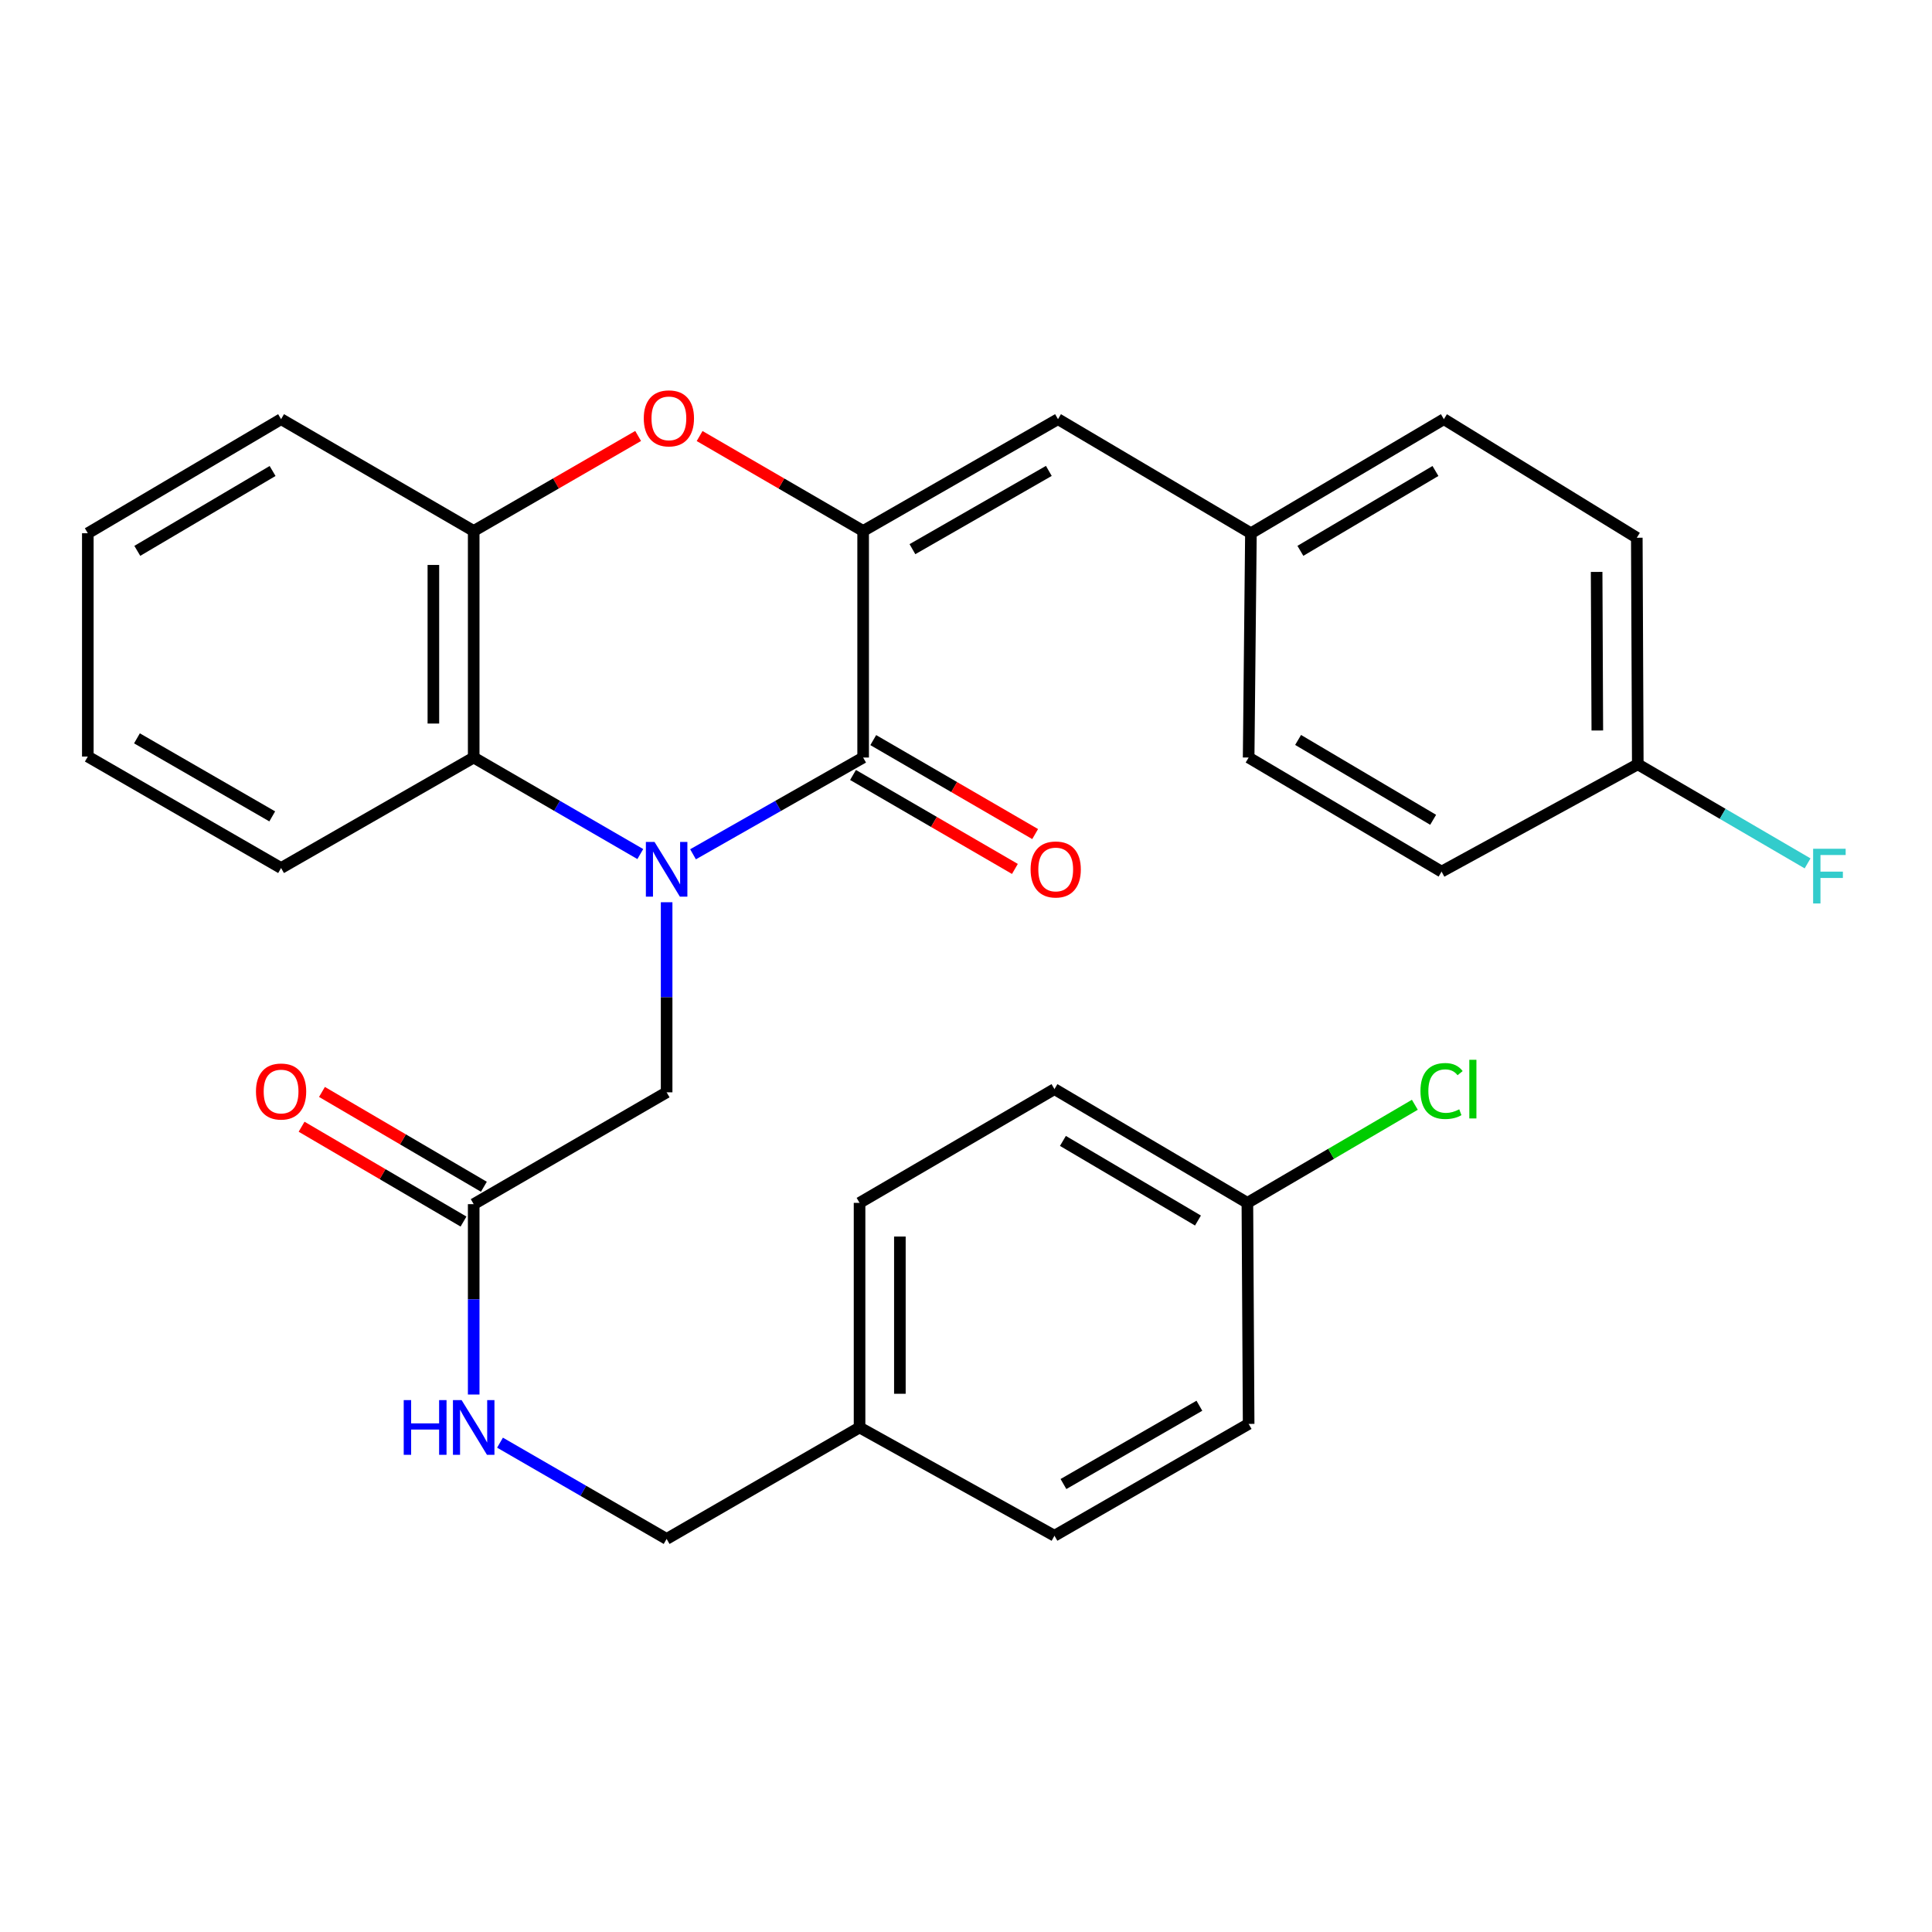 <?xml version='1.0' encoding='iso-8859-1'?>
<svg version='1.1' baseProfile='full'
              xmlns='http://www.w3.org/2000/svg'
                      xmlns:rdkit='http://www.rdkit.org/xml'
                      xmlns:xlink='http://www.w3.org/1999/xlink'
                  xml:space='preserve'
width='1000px' height='1000px' viewBox='0 0 1000 1000'>
<!-- END OF HEADER -->
<rect style='opacity:1.0;fill:#FFFFFF;stroke:none' width='1000' height='1000' x='0' y='0'> </rect>
<path class='bond-0' d='M 358.71,442.18 L 402.735,417.139' style='fill:none;fill-rule:evenodd;stroke:#0000FF;stroke-width:6px;stroke-linecap:butt;stroke-linejoin:miter;stroke-opacity:1' />
<path class='bond-0' d='M 402.735,417.139 L 446.759,392.099' style='fill:none;fill-rule:evenodd;stroke:#000000;stroke-width:6px;stroke-linecap:butt;stroke-linejoin:miter;stroke-opacity:1' />
<path class='bond-3' d='M 331.419,442.059 L 288.302,417.079' style='fill:none;fill-rule:evenodd;stroke:#0000FF;stroke-width:6px;stroke-linecap:butt;stroke-linejoin:miter;stroke-opacity:1' />
<path class='bond-3' d='M 288.302,417.079 L 245.185,392.099' style='fill:none;fill-rule:evenodd;stroke:#000000;stroke-width:6px;stroke-linecap:butt;stroke-linejoin:miter;stroke-opacity:1' />
<path class='bond-6' d='M 345.045,466.999 L 345.045,516.191' style='fill:none;fill-rule:evenodd;stroke:#0000FF;stroke-width:6px;stroke-linecap:butt;stroke-linejoin:miter;stroke-opacity:1' />
<path class='bond-6' d='M 345.045,516.191 L 345.045,565.383' style='fill:none;fill-rule:evenodd;stroke:#000000;stroke-width:6px;stroke-linecap:butt;stroke-linejoin:miter;stroke-opacity:1' />
<path class='bond-1' d='M 446.759,392.099 L 446.759,274.825' style='fill:none;fill-rule:evenodd;stroke:#000000;stroke-width:6px;stroke-linecap:butt;stroke-linejoin:miter;stroke-opacity:1' />
<path class='bond-8' d='M 441.521,401.123 L 483.417,425.441' style='fill:none;fill-rule:evenodd;stroke:#000000;stroke-width:6px;stroke-linecap:butt;stroke-linejoin:miter;stroke-opacity:1' />
<path class='bond-8' d='M 483.417,425.441 L 525.314,449.759' style='fill:none;fill-rule:evenodd;stroke:#FF0000;stroke-width:6px;stroke-linecap:butt;stroke-linejoin:miter;stroke-opacity:1' />
<path class='bond-8' d='M 451.997,383.074 L 493.894,407.392' style='fill:none;fill-rule:evenodd;stroke:#000000;stroke-width:6px;stroke-linecap:butt;stroke-linejoin:miter;stroke-opacity:1' />
<path class='bond-8' d='M 493.894,407.392 L 535.79,431.71' style='fill:none;fill-rule:evenodd;stroke:#FF0000;stroke-width:6px;stroke-linecap:butt;stroke-linejoin:miter;stroke-opacity:1' />
<path class='bond-5' d='M 446.759,274.825 L 547.616,216.959' style='fill:none;fill-rule:evenodd;stroke:#000000;stroke-width:6px;stroke-linecap:butt;stroke-linejoin:miter;stroke-opacity:1' />
<path class='bond-5' d='M 472.273,284.247 L 542.873,243.74' style='fill:none;fill-rule:evenodd;stroke:#000000;stroke-width:6px;stroke-linecap:butt;stroke-linejoin:miter;stroke-opacity:1' />
<path class='bond-30' d='M 446.759,274.825 L 404.441,250.259' style='fill:none;fill-rule:evenodd;stroke:#000000;stroke-width:6px;stroke-linecap:butt;stroke-linejoin:miter;stroke-opacity:1' />
<path class='bond-30' d='M 404.441,250.259 L 362.122,225.694' style='fill:none;fill-rule:evenodd;stroke:#FF0000;stroke-width:6px;stroke-linecap:butt;stroke-linejoin:miter;stroke-opacity:1' />
<path class='bond-2' d='M 330.299,225.656 L 287.742,250.24' style='fill:none;fill-rule:evenodd;stroke:#FF0000;stroke-width:6px;stroke-linecap:butt;stroke-linejoin:miter;stroke-opacity:1' />
<path class='bond-2' d='M 287.742,250.24 L 245.185,274.825' style='fill:none;fill-rule:evenodd;stroke:#000000;stroke-width:6px;stroke-linecap:butt;stroke-linejoin:miter;stroke-opacity:1' />
<path class='bond-4' d='M 245.185,392.099 L 245.185,274.825' style='fill:none;fill-rule:evenodd;stroke:#000000;stroke-width:6px;stroke-linecap:butt;stroke-linejoin:miter;stroke-opacity:1' />
<path class='bond-4' d='M 224.316,374.508 L 224.316,292.416' style='fill:none;fill-rule:evenodd;stroke:#000000;stroke-width:6px;stroke-linecap:butt;stroke-linejoin:miter;stroke-opacity:1' />
<path class='bond-26' d='M 245.185,392.099 L 145.488,449.292' style='fill:none;fill-rule:evenodd;stroke:#000000;stroke-width:6px;stroke-linecap:butt;stroke-linejoin:miter;stroke-opacity:1' />
<path class='bond-27' d='M 245.185,274.825 L 145.488,216.959' style='fill:none;fill-rule:evenodd;stroke:#000000;stroke-width:6px;stroke-linecap:butt;stroke-linejoin:miter;stroke-opacity:1' />
<path class='bond-11' d='M 547.616,216.959 L 647.475,276.007' style='fill:none;fill-rule:evenodd;stroke:#000000;stroke-width:6px;stroke-linecap:butt;stroke-linejoin:miter;stroke-opacity:1' />
<path class='bond-7' d='M 345.045,565.383 L 245.185,623.272' style='fill:none;fill-rule:evenodd;stroke:#000000;stroke-width:6px;stroke-linecap:butt;stroke-linejoin:miter;stroke-opacity:1' />
<path class='bond-9' d='M 245.185,623.272 L 245.185,672.538' style='fill:none;fill-rule:evenodd;stroke:#000000;stroke-width:6px;stroke-linecap:butt;stroke-linejoin:miter;stroke-opacity:1' />
<path class='bond-9' d='M 245.185,672.538 L 245.185,721.804' style='fill:none;fill-rule:evenodd;stroke:#0000FF;stroke-width:6px;stroke-linecap:butt;stroke-linejoin:miter;stroke-opacity:1' />
<path class='bond-10' d='M 250.458,614.268 L 208.554,589.727' style='fill:none;fill-rule:evenodd;stroke:#000000;stroke-width:6px;stroke-linecap:butt;stroke-linejoin:miter;stroke-opacity:1' />
<path class='bond-10' d='M 208.554,589.727 L 166.65,565.186' style='fill:none;fill-rule:evenodd;stroke:#FF0000;stroke-width:6px;stroke-linecap:butt;stroke-linejoin:miter;stroke-opacity:1' />
<path class='bond-10' d='M 239.912,632.276 L 198.007,607.735' style='fill:none;fill-rule:evenodd;stroke:#000000;stroke-width:6px;stroke-linecap:butt;stroke-linejoin:miter;stroke-opacity:1' />
<path class='bond-10' d='M 198.007,607.735 L 156.103,583.194' style='fill:none;fill-rule:evenodd;stroke:#FF0000;stroke-width:6px;stroke-linecap:butt;stroke-linejoin:miter;stroke-opacity:1' />
<path class='bond-12' d='M 258.808,746.725 L 301.927,771.641' style='fill:none;fill-rule:evenodd;stroke:#0000FF;stroke-width:6px;stroke-linecap:butt;stroke-linejoin:miter;stroke-opacity:1' />
<path class='bond-12' d='M 301.927,771.641 L 345.045,796.557' style='fill:none;fill-rule:evenodd;stroke:#000000;stroke-width:6px;stroke-linecap:butt;stroke-linejoin:miter;stroke-opacity:1' />
<path class='bond-18' d='M 647.475,276.007 L 646.293,392.099' style='fill:none;fill-rule:evenodd;stroke:#000000;stroke-width:6px;stroke-linecap:butt;stroke-linejoin:miter;stroke-opacity:1' />
<path class='bond-19' d='M 647.475,276.007 L 747.346,216.959' style='fill:none;fill-rule:evenodd;stroke:#000000;stroke-width:6px;stroke-linecap:butt;stroke-linejoin:miter;stroke-opacity:1' />
<path class='bond-19' d='M 673.077,285.114 L 742.987,243.781' style='fill:none;fill-rule:evenodd;stroke:#000000;stroke-width:6px;stroke-linecap:butt;stroke-linejoin:miter;stroke-opacity:1' />
<path class='bond-15' d='M 345.045,796.557 L 444.904,738.853' style='fill:none;fill-rule:evenodd;stroke:#000000;stroke-width:6px;stroke-linecap:butt;stroke-linejoin:miter;stroke-opacity:1' />
<path class='bond-13' d='M 847.716,395.6 L 847.206,278.338' style='fill:none;fill-rule:evenodd;stroke:#000000;stroke-width:6px;stroke-linecap:butt;stroke-linejoin:miter;stroke-opacity:1' />
<path class='bond-13' d='M 826.77,378.101 L 826.413,296.018' style='fill:none;fill-rule:evenodd;stroke:#000000;stroke-width:6px;stroke-linecap:butt;stroke-linejoin:miter;stroke-opacity:1' />
<path class='bond-16' d='M 847.716,395.6 L 891.658,421.244' style='fill:none;fill-rule:evenodd;stroke:#000000;stroke-width:6px;stroke-linecap:butt;stroke-linejoin:miter;stroke-opacity:1' />
<path class='bond-16' d='M 891.658,421.244 L 935.601,446.888' style='fill:none;fill-rule:evenodd;stroke:#33CCCC;stroke-width:6px;stroke-linecap:butt;stroke-linejoin:miter;stroke-opacity:1' />
<path class='bond-32' d='M 847.716,395.6 L 746.152,451.147' style='fill:none;fill-rule:evenodd;stroke:#000000;stroke-width:6px;stroke-linecap:butt;stroke-linejoin:miter;stroke-opacity:1' />
<path class='bond-14' d='M 645.643,622.6 L 545.784,563.725' style='fill:none;fill-rule:evenodd;stroke:#000000;stroke-width:6px;stroke-linecap:butt;stroke-linejoin:miter;stroke-opacity:1' />
<path class='bond-14' d='M 620.065,631.746 L 550.164,590.534' style='fill:none;fill-rule:evenodd;stroke:#000000;stroke-width:6px;stroke-linecap:butt;stroke-linejoin:miter;stroke-opacity:1' />
<path class='bond-17' d='M 645.643,622.6 L 688.982,597.214' style='fill:none;fill-rule:evenodd;stroke:#000000;stroke-width:6px;stroke-linecap:butt;stroke-linejoin:miter;stroke-opacity:1' />
<path class='bond-17' d='M 688.982,597.214 L 732.32,571.828' style='fill:none;fill-rule:evenodd;stroke:#00CC00;stroke-width:6px;stroke-linecap:butt;stroke-linejoin:miter;stroke-opacity:1' />
<path class='bond-33' d='M 645.643,622.6 L 646.293,737.01' style='fill:none;fill-rule:evenodd;stroke:#000000;stroke-width:6px;stroke-linecap:butt;stroke-linejoin:miter;stroke-opacity:1' />
<path class='bond-24' d='M 444.904,738.853 L 545.784,794.899' style='fill:none;fill-rule:evenodd;stroke:#000000;stroke-width:6px;stroke-linecap:butt;stroke-linejoin:miter;stroke-opacity:1' />
<path class='bond-25' d='M 444.904,738.853 L 444.904,622.6' style='fill:none;fill-rule:evenodd;stroke:#000000;stroke-width:6px;stroke-linecap:butt;stroke-linejoin:miter;stroke-opacity:1' />
<path class='bond-25' d='M 465.773,721.415 L 465.773,640.038' style='fill:none;fill-rule:evenodd;stroke:#000000;stroke-width:6px;stroke-linecap:butt;stroke-linejoin:miter;stroke-opacity:1' />
<path class='bond-23' d='M 646.293,392.099 L 746.152,451.147' style='fill:none;fill-rule:evenodd;stroke:#000000;stroke-width:6px;stroke-linecap:butt;stroke-linejoin:miter;stroke-opacity:1' />
<path class='bond-23' d='M 671.894,382.992 L 741.795,424.326' style='fill:none;fill-rule:evenodd;stroke:#000000;stroke-width:6px;stroke-linecap:butt;stroke-linejoin:miter;stroke-opacity:1' />
<path class='bond-20' d='M 747.346,216.959 L 847.206,278.338' style='fill:none;fill-rule:evenodd;stroke:#000000;stroke-width:6px;stroke-linecap:butt;stroke-linejoin:miter;stroke-opacity:1' />
<path class='bond-21' d='M 545.784,563.725 L 444.904,622.6' style='fill:none;fill-rule:evenodd;stroke:#000000;stroke-width:6px;stroke-linecap:butt;stroke-linejoin:miter;stroke-opacity:1' />
<path class='bond-22' d='M 646.293,737.01 L 545.784,794.899' style='fill:none;fill-rule:evenodd;stroke:#000000;stroke-width:6px;stroke-linecap:butt;stroke-linejoin:miter;stroke-opacity:1' />
<path class='bond-22' d='M 620.801,727.609 L 550.444,768.131' style='fill:none;fill-rule:evenodd;stroke:#000000;stroke-width:6px;stroke-linecap:butt;stroke-linejoin:miter;stroke-opacity:1' />
<path class='bond-28' d='M 145.488,449.292 L 45.455,391.588' style='fill:none;fill-rule:evenodd;stroke:#000000;stroke-width:6px;stroke-linecap:butt;stroke-linejoin:miter;stroke-opacity:1' />
<path class='bond-28' d='M 140.911,422.559 L 70.887,382.167' style='fill:none;fill-rule:evenodd;stroke:#000000;stroke-width:6px;stroke-linecap:butt;stroke-linejoin:miter;stroke-opacity:1' />
<path class='bond-31' d='M 145.488,216.959 L 45.455,276.007' style='fill:none;fill-rule:evenodd;stroke:#000000;stroke-width:6px;stroke-linecap:butt;stroke-linejoin:miter;stroke-opacity:1' />
<path class='bond-31' d='M 141.091,243.788 L 71.068,285.122' style='fill:none;fill-rule:evenodd;stroke:#000000;stroke-width:6px;stroke-linecap:butt;stroke-linejoin:miter;stroke-opacity:1' />
<path class='bond-29' d='M 45.455,391.588 L 45.455,276.007' style='fill:none;fill-rule:evenodd;stroke:#000000;stroke-width:6px;stroke-linecap:butt;stroke-linejoin:miter;stroke-opacity:1' />
<path  class='atom-0' d='M 338.785 435.793
L 348.065 450.793
Q 348.985 452.273, 350.465 454.953
Q 351.945 457.633, 352.025 457.793
L 352.025 435.793
L 355.785 435.793
L 355.785 464.113
L 351.905 464.113
L 341.945 447.713
Q 340.785 445.793, 339.545 443.593
Q 338.345 441.393, 337.985 440.713
L 337.985 464.113
L 334.305 464.113
L 334.305 435.793
L 338.785 435.793
' fill='#0000FF'/>
<path  class='atom-3' d='M 333.216 216.54
Q 333.216 209.74, 336.576 205.94
Q 339.936 202.14, 346.216 202.14
Q 352.496 202.14, 355.856 205.94
Q 359.216 209.74, 359.216 216.54
Q 359.216 223.42, 355.816 227.34
Q 352.416 231.22, 346.216 231.22
Q 339.976 231.22, 336.576 227.34
Q 333.216 223.46, 333.216 216.54
M 346.216 228.02
Q 350.536 228.02, 352.856 225.14
Q 355.216 222.22, 355.216 216.54
Q 355.216 210.98, 352.856 208.18
Q 350.536 205.34, 346.216 205.34
Q 341.896 205.34, 339.536 208.14
Q 337.216 210.94, 337.216 216.54
Q 337.216 222.26, 339.536 225.14
Q 341.896 228.02, 346.216 228.02
' fill='#FF0000'/>
<path  class='atom-9' d='M 533.433 450.033
Q 533.433 443.233, 536.793 439.433
Q 540.153 435.633, 546.433 435.633
Q 552.713 435.633, 556.073 439.433
Q 559.433 443.233, 559.433 450.033
Q 559.433 456.913, 556.033 460.833
Q 552.633 464.713, 546.433 464.713
Q 540.193 464.713, 536.793 460.833
Q 533.433 456.953, 533.433 450.033
M 546.433 461.513
Q 550.753 461.513, 553.073 458.633
Q 555.433 455.713, 555.433 450.033
Q 555.433 444.473, 553.073 441.673
Q 550.753 438.833, 546.433 438.833
Q 542.113 438.833, 539.753 441.633
Q 537.433 444.433, 537.433 450.033
Q 537.433 455.753, 539.753 458.633
Q 542.113 461.513, 546.433 461.513
' fill='#FF0000'/>
<path  class='atom-10' d='M 208.965 724.693
L 212.805 724.693
L 212.805 736.733
L 227.285 736.733
L 227.285 724.693
L 231.125 724.693
L 231.125 753.013
L 227.285 753.013
L 227.285 739.933
L 212.805 739.933
L 212.805 753.013
L 208.965 753.013
L 208.965 724.693
' fill='#0000FF'/>
<path  class='atom-10' d='M 238.925 724.693
L 248.205 739.693
Q 249.125 741.173, 250.605 743.853
Q 252.085 746.533, 252.165 746.693
L 252.165 724.693
L 255.925 724.693
L 255.925 753.013
L 252.045 753.013
L 242.085 736.613
Q 240.925 734.693, 239.685 732.493
Q 238.485 730.293, 238.125 729.613
L 238.125 753.013
L 234.445 753.013
L 234.445 724.693
L 238.925 724.693
' fill='#0000FF'/>
<path  class='atom-11' d='M 132.488 564.965
Q 132.488 558.165, 135.848 554.365
Q 139.208 550.565, 145.488 550.565
Q 151.768 550.565, 155.128 554.365
Q 158.488 558.165, 158.488 564.965
Q 158.488 571.845, 155.088 575.765
Q 151.688 579.645, 145.488 579.645
Q 139.248 579.645, 135.848 575.765
Q 132.488 571.885, 132.488 564.965
M 145.488 576.445
Q 149.808 576.445, 152.128 573.565
Q 154.488 570.645, 154.488 564.965
Q 154.488 559.405, 152.128 556.605
Q 149.808 553.765, 145.488 553.765
Q 141.168 553.765, 138.808 556.565
Q 136.488 559.365, 136.488 564.965
Q 136.488 570.685, 138.808 573.565
Q 141.168 576.445, 145.488 576.445
' fill='#FF0000'/>
<path  class='atom-17' d='M 938.471 439.317
L 955.311 439.317
L 955.311 442.557
L 942.271 442.557
L 942.271 451.157
L 953.871 451.157
L 953.871 454.437
L 942.271 454.437
L 942.271 467.637
L 938.471 467.637
L 938.471 439.317
' fill='#33CCCC'/>
<path  class='atom-18' d='M 735.232 564.705
Q 735.232 557.665, 738.512 553.985
Q 741.832 550.265, 748.112 550.265
Q 753.952 550.265, 757.072 554.385
L 754.432 556.545
Q 752.152 553.545, 748.112 553.545
Q 743.832 553.545, 741.552 556.425
Q 739.312 559.265, 739.312 564.705
Q 739.312 570.305, 741.632 573.185
Q 743.992 576.065, 748.552 576.065
Q 751.672 576.065, 755.312 574.185
L 756.432 577.185
Q 754.952 578.145, 752.712 578.705
Q 750.472 579.265, 747.992 579.265
Q 741.832 579.265, 738.512 575.505
Q 735.232 571.745, 735.232 564.705
' fill='#00CC00'/>
<path  class='atom-18' d='M 760.512 548.545
L 764.192 548.545
L 764.192 578.905
L 760.512 578.905
L 760.512 548.545
' fill='#00CC00'/>
</svg>
